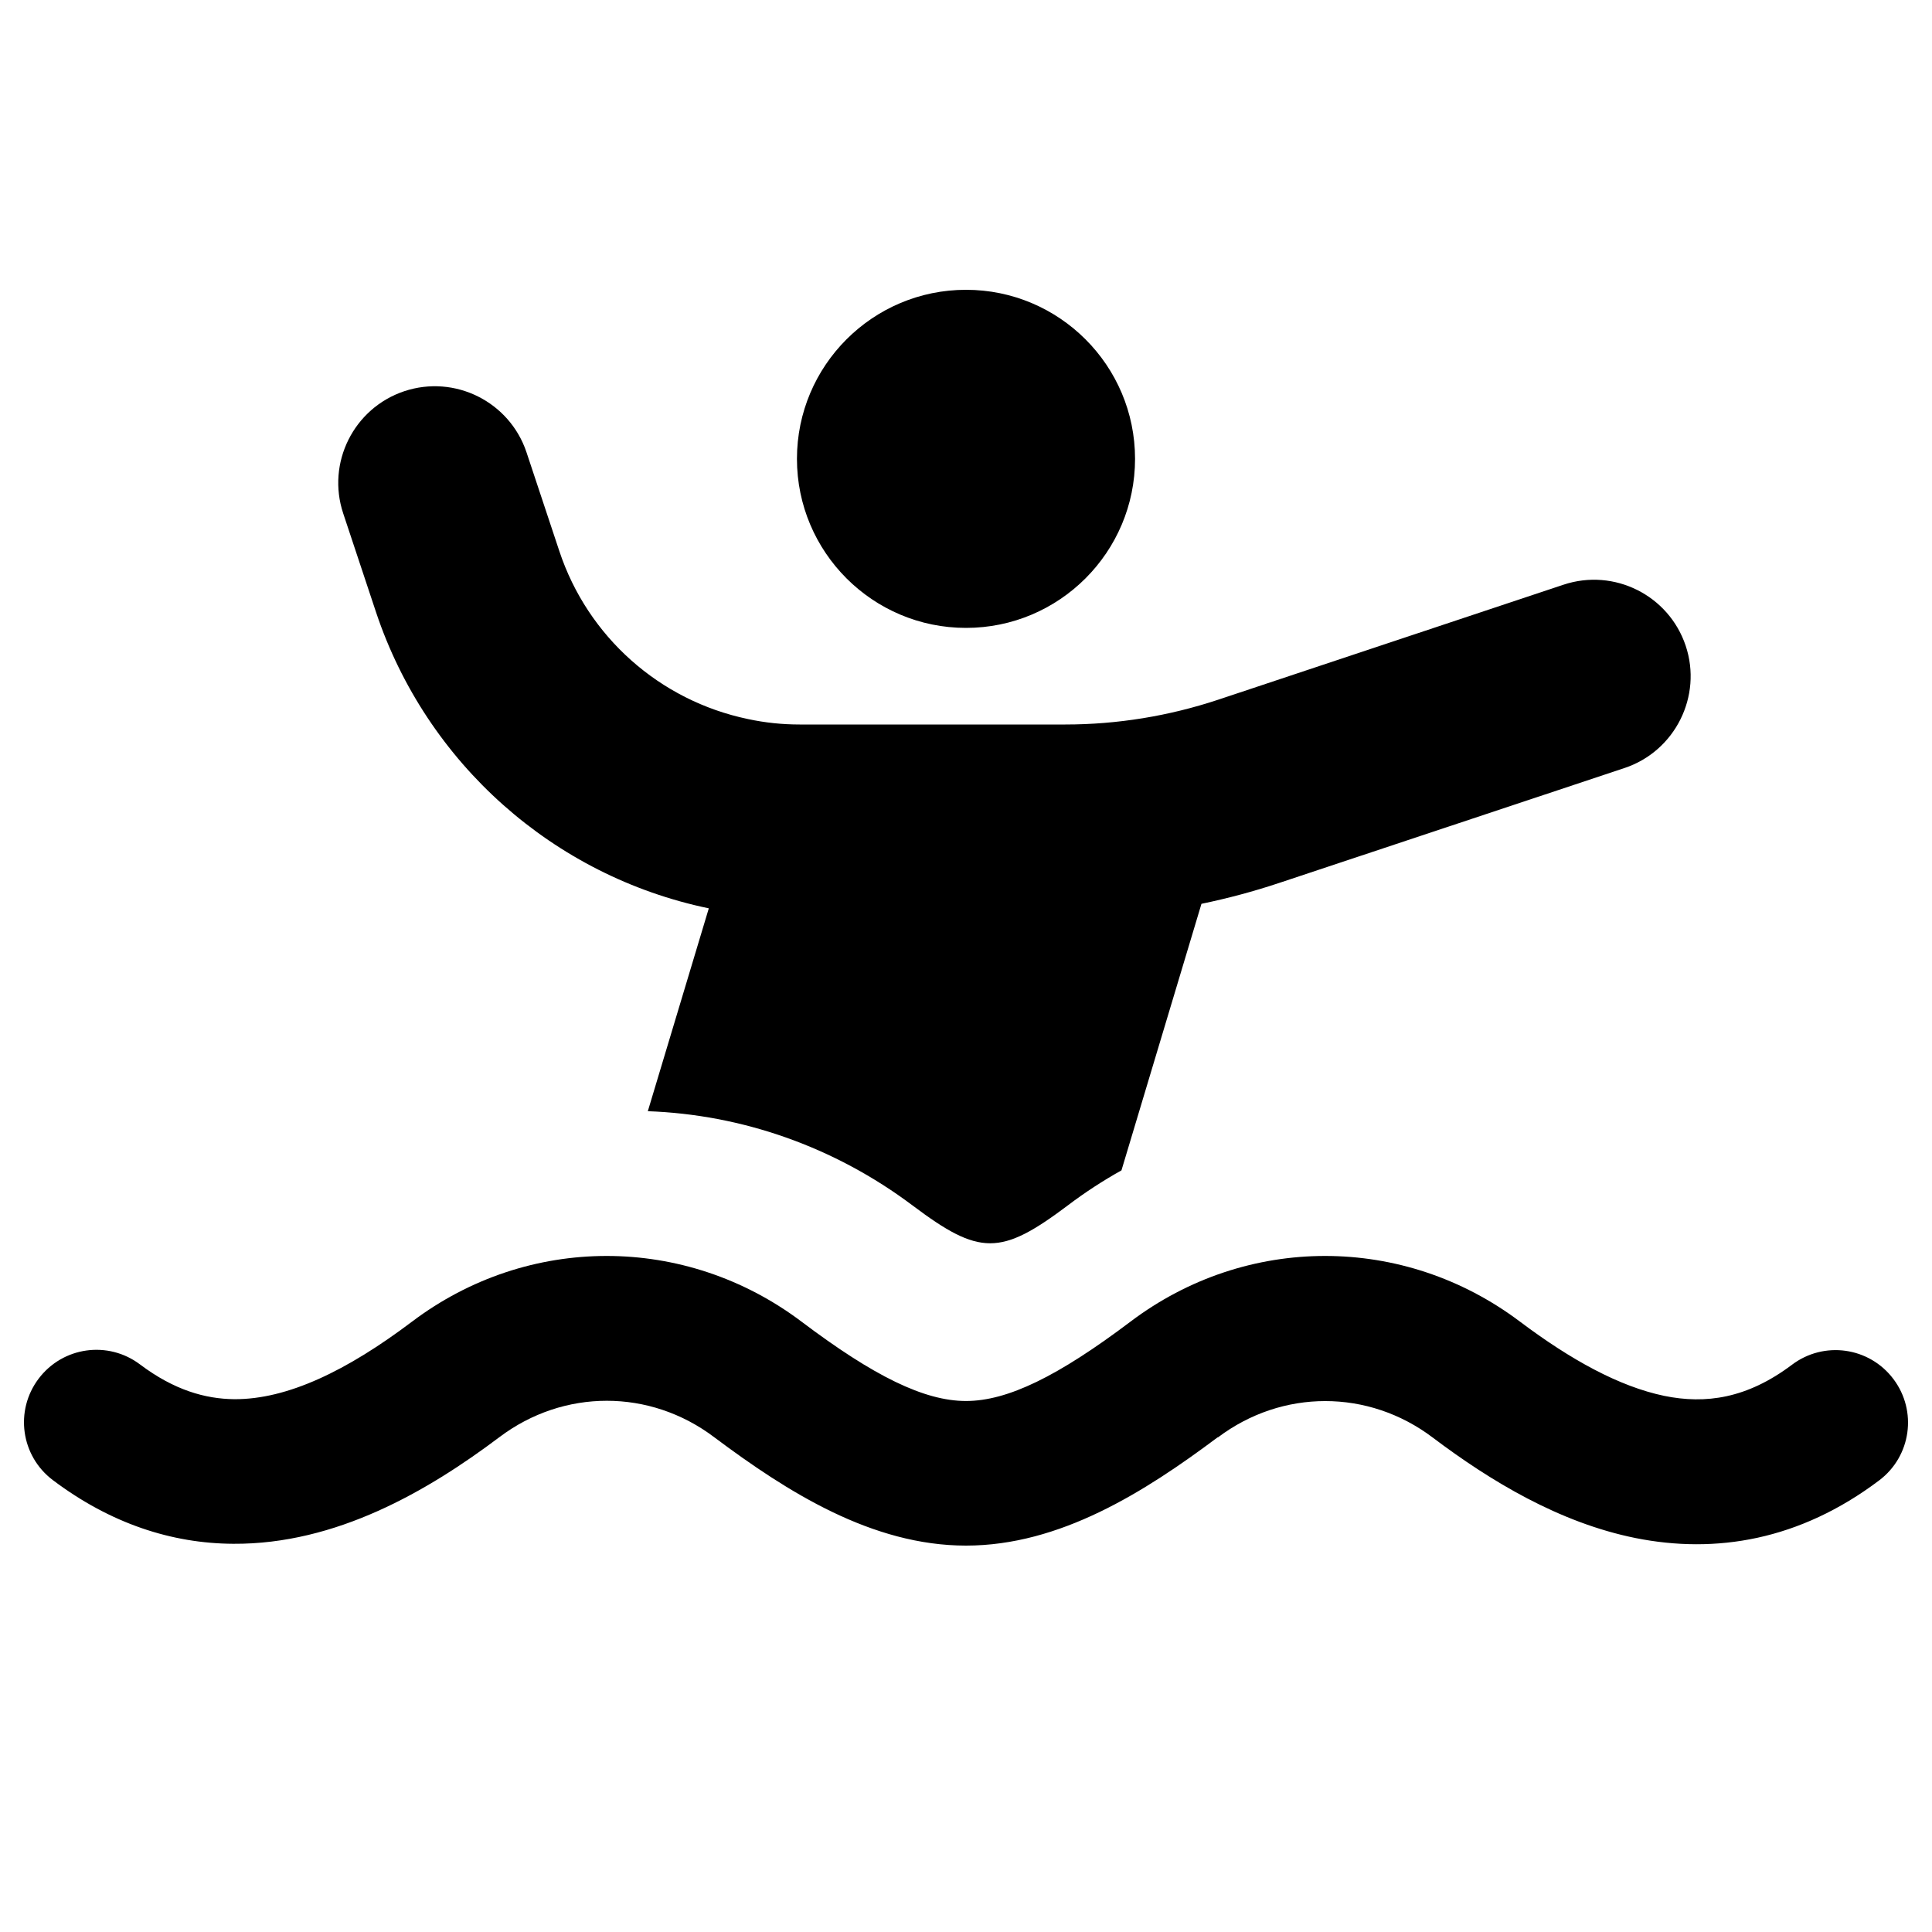 <svg xmlns="http://www.w3.org/2000/svg" viewBox="0 0 640 640"><!--! Font Awesome Free 7.1.0 by @fontawesome - https://fontawesome.com License - https://fontawesome.com/license/free (Icons: CC BY 4.0, Fonts: SIL OFL 1.1, Code: MIT License) Copyright 2025 Fonticons, Inc. --><path fill="currentColor" d="M264 152C264 121.1 289.1 96 320 96C350.9 96 376 121.1 376 152C376 182.9 350.9 208 320 208C289.1 208 264 182.9 264 152zM133.9 129.6C150.7 124 168.8 133.1 174.4 149.8L185.3 182.6C194.7 210.9 218.5 232.1 247.8 238.2C253.4 239.4 259.1 240 264.9 240L352.9 240C370.1 240 387.2 237.2 403.5 231.8L517.9 193.7C534.7 188.1 552.8 197.2 558.4 213.9C564 230.6 554.9 248.8 538.2 254.4L423.7 292.5C415.3 295.3 406.7 297.6 398 299.4L371.5 387.7C365.4 391.1 359.4 395 353.6 399.4C331.5 416 324.5 416 302.4 399.4C276.2 379.7 245.5 369.2 214.6 368.1L234.8 300.9C183.3 290.2 141.3 252.8 124.6 202.9L113.7 170.1C108.1 153.3 117.2 135.2 133.9 129.6zM403.4 476.1C379.1 494.3 351.1 512 320 512C288.9 512 260.9 494.3 236.6 476.1C215.3 460 186.7 460 165.4 476.1C141.6 494 111.3 511.6 77.3 511.4C56.9 511.3 36.6 504.7 17.5 490.3C6.9 482.3 4.8 467.3 12.8 456.7C20.8 446.1 35.8 444 46.4 452C57.7 460.5 68 463.4 77.6 463.5C95.2 463.6 114.9 454.1 136.5 437.8C174.9 408.8 227 408.8 265.5 437.8C289.5 455.9 306.2 464.1 320 464.1C333.8 464.1 350.5 455.9 374.5 437.8C412.9 408.8 465 408.8 503.5 437.8C520.4 450.5 536.4 459.3 551.3 462.4C565 465.2 578.7 463.3 593.6 452.1C604.2 444.1 619.2 446.2 627.2 456.8C635.2 467.4 633.1 482.4 622.5 490.4C596.1 510.3 568.3 514.8 541.8 509.5C516.5 504.4 493.7 490.6 474.6 476.2C453.3 460.1 424.7 460.1 403.4 476.2z"/></svg>